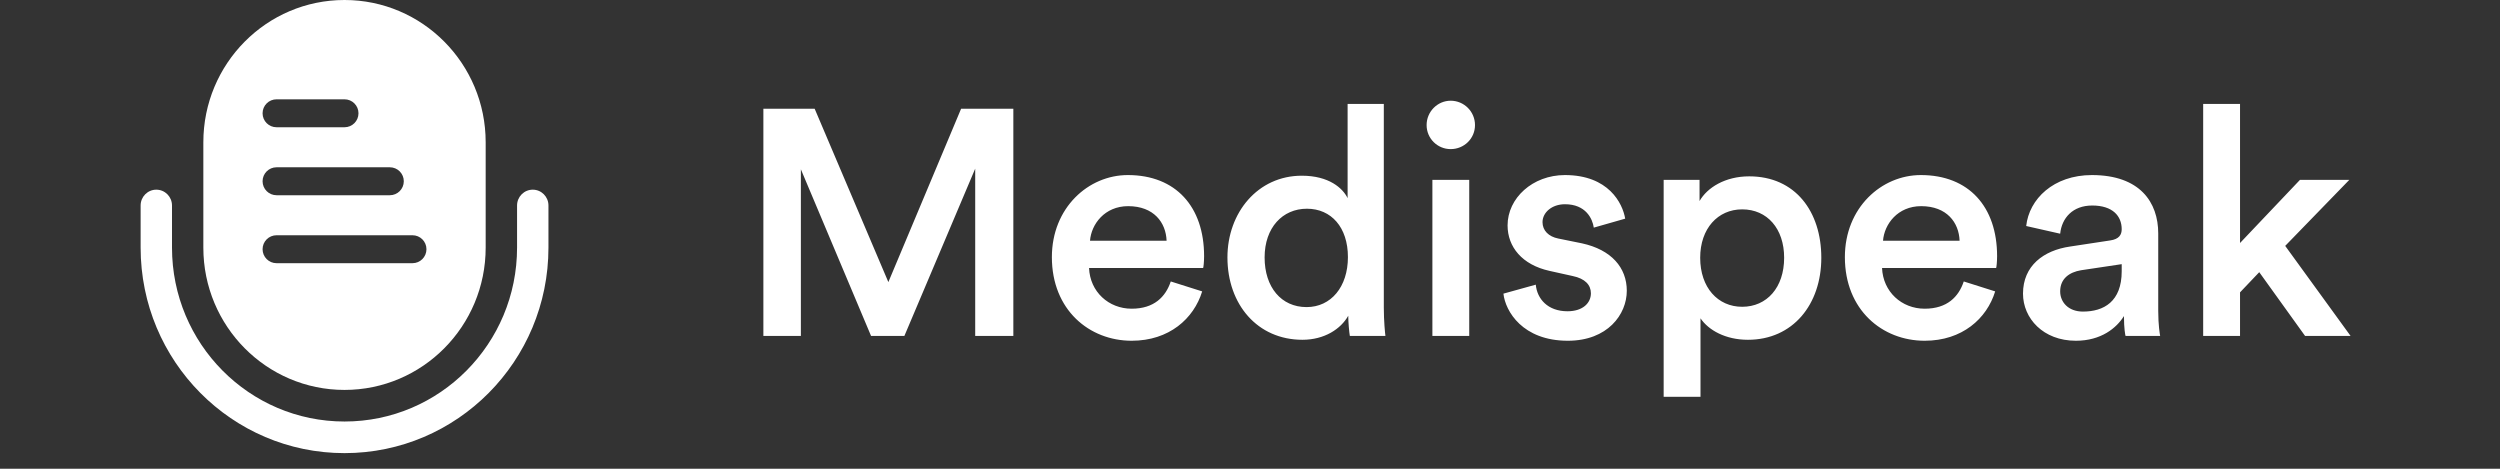<svg width="160" height="30" viewBox="0 0 160 30" fill="none" xmlns="http://www.w3.org/2000/svg">
<rect x="0" y="0" width="160" height="30" fill="#333333" stroke="none"/>
<path fill-rule="evenodd" clip-rule="evenodd" d="M10.003 12.139C10.559 12.139 11.008 12.592 11.008 13.151V15.848C11.008 21.995 15.953 26.977 22.05 26.977C28.149 26.977 33.092 21.995 33.092 15.848V13.151C33.092 12.592 33.542 12.139 34.097 12.139C34.651 12.139 35.101 12.592 35.101 13.151V15.848C35.101 23.113 29.257 29 22.05 29C14.844 29 9 23.113 9 15.848V13.151C9 12.592 9.45 12.139 10.003 12.139Z" fill="white"/>
<path fill-rule="evenodd" clip-rule="evenodd" d="M13.014 9.106C13.014 4.076 17.059 0 22.048 0H22.049C27.037 0 31.083 4.076 31.083 9.106V15.849C31.083 20.877 27.037 24.955 22.048 24.955C17.059 24.955 13.014 20.877 13.014 15.849V9.106ZM17.699 6.356C17.205 6.356 16.805 6.756 16.805 7.25C16.805 7.744 17.205 8.144 17.699 8.144L22.049 8.144C22.543 8.144 22.943 7.744 22.943 7.25C22.943 6.756 22.543 6.356 22.049 6.356L17.699 6.356ZM16.805 11.6C16.805 11.107 17.205 10.706 17.699 10.706H24.949C25.443 10.706 25.843 11.107 25.843 11.6C25.843 12.094 25.443 12.495 24.949 12.495H17.699C17.205 12.495 16.805 12.094 16.805 11.6ZM17.699 15.056C17.205 15.056 16.805 15.456 16.805 15.95C16.805 16.444 17.205 16.844 17.699 16.844H26.399C26.893 16.844 27.293 16.444 27.293 15.95C27.293 15.456 26.893 15.056 26.399 15.056H17.699Z" fill="white"/>
<path d="M64.854 21.5H62.413V10.794L57.88 21.5H55.748L51.256 10.835V21.5H48.856V6.959H52.138L56.855 18.054L61.511 6.959H64.854V21.5ZM69.76 15.409H74.662C74.621 14.24 73.842 13.194 72.201 13.194C70.704 13.194 69.842 14.342 69.76 15.409ZM74.929 18.013L76.939 18.649C76.405 20.392 74.826 21.808 72.427 21.808C69.719 21.808 67.32 19.839 67.32 16.455C67.32 13.296 69.658 11.204 72.18 11.204C75.257 11.204 77.062 13.235 77.062 16.393C77.062 16.783 77.021 17.111 77 17.152H69.699C69.76 18.67 70.95 19.757 72.427 19.757C73.862 19.757 74.6 18.998 74.929 18.013ZM80.935 16.475C80.935 18.383 82.001 19.654 83.621 19.654C85.18 19.654 86.267 18.362 86.267 16.455C86.267 14.547 85.201 13.358 83.642 13.358C82.083 13.358 80.935 14.568 80.935 16.475ZM88.564 6.651V19.675C88.564 20.577 88.646 21.336 88.667 21.5H86.39C86.349 21.274 86.288 20.618 86.288 20.208C85.816 21.049 84.77 21.746 83.355 21.746C80.484 21.746 78.556 19.49 78.556 16.475C78.556 13.604 80.504 11.245 83.314 11.245C85.057 11.245 85.939 12.045 86.247 12.681V6.651H88.564ZM94.031 21.5H91.673V11.512H94.031V21.5ZM91.303 8.005C91.303 7.144 92.001 6.446 92.842 6.446C93.703 6.446 94.4 7.144 94.4 8.005C94.4 8.866 93.703 9.543 92.842 9.543C92.001 9.543 91.303 8.866 91.303 8.005ZM96.219 18.793L98.29 18.218C98.372 19.121 99.049 19.921 100.32 19.921C101.305 19.921 101.818 19.387 101.818 18.772C101.818 18.239 101.448 17.829 100.649 17.665L99.172 17.337C97.408 16.947 96.485 15.798 96.485 14.424C96.485 12.681 98.085 11.204 100.156 11.204C102.946 11.204 103.848 13.009 104.012 13.994L102.002 14.568C101.92 13.994 101.489 13.071 100.156 13.071C99.315 13.071 98.721 13.604 98.721 14.219C98.721 14.752 99.11 15.142 99.726 15.265L101.243 15.573C103.13 15.983 104.115 17.131 104.115 18.608C104.115 20.126 102.884 21.808 100.341 21.808C97.449 21.808 96.342 19.921 96.219 18.793ZM108.832 25.397H106.474V11.512H108.771V12.866C109.263 12.004 110.412 11.286 111.95 11.286C114.903 11.286 116.564 13.542 116.564 16.496C116.564 19.49 114.739 21.746 111.868 21.746C110.432 21.746 109.345 21.131 108.832 20.372V25.397ZM114.185 16.496C114.185 14.629 113.098 13.399 111.499 13.399C109.94 13.399 108.812 14.629 108.812 16.496C108.812 18.403 109.94 19.634 111.499 19.634C113.078 19.634 114.185 18.403 114.185 16.496ZM120.513 15.409H125.414C125.373 14.24 124.594 13.194 122.953 13.194C121.456 13.194 120.595 14.342 120.513 15.409ZM125.681 18.013L127.691 18.649C127.158 20.392 125.578 21.808 123.179 21.808C120.472 21.808 118.072 19.839 118.072 16.455C118.072 13.296 120.41 11.204 122.933 11.204C126.009 11.204 127.814 13.235 127.814 16.393C127.814 16.783 127.773 17.111 127.752 17.152H120.451C120.513 18.67 121.702 19.757 123.179 19.757C124.615 19.757 125.353 18.998 125.681 18.013ZM129.472 18.793C129.472 17.009 130.785 16.024 132.487 15.778L135.051 15.388C135.625 15.306 135.789 15.019 135.789 14.67C135.789 13.829 135.215 13.153 133.902 13.153C132.651 13.153 131.954 13.953 131.851 14.957L129.677 14.465C129.862 12.742 131.421 11.204 133.882 11.204C136.958 11.204 138.127 12.948 138.127 14.937V19.9C138.127 20.803 138.23 21.398 138.25 21.5H136.035C136.015 21.439 135.933 21.028 135.933 20.228C135.461 20.987 134.476 21.808 132.856 21.808C130.764 21.808 129.472 20.372 129.472 18.793ZM133.307 19.941C134.641 19.941 135.789 19.305 135.789 17.357V16.906L133.184 17.296C132.446 17.419 131.851 17.829 131.851 18.649C131.851 19.326 132.364 19.941 133.307 19.941ZM150.355 11.512L146.253 15.737L150.437 21.5H147.525L144.592 17.419L143.362 18.711V21.5H141.003V6.651H143.362V15.552L147.197 11.512H150.355Z" fill="white"/>
</svg>
